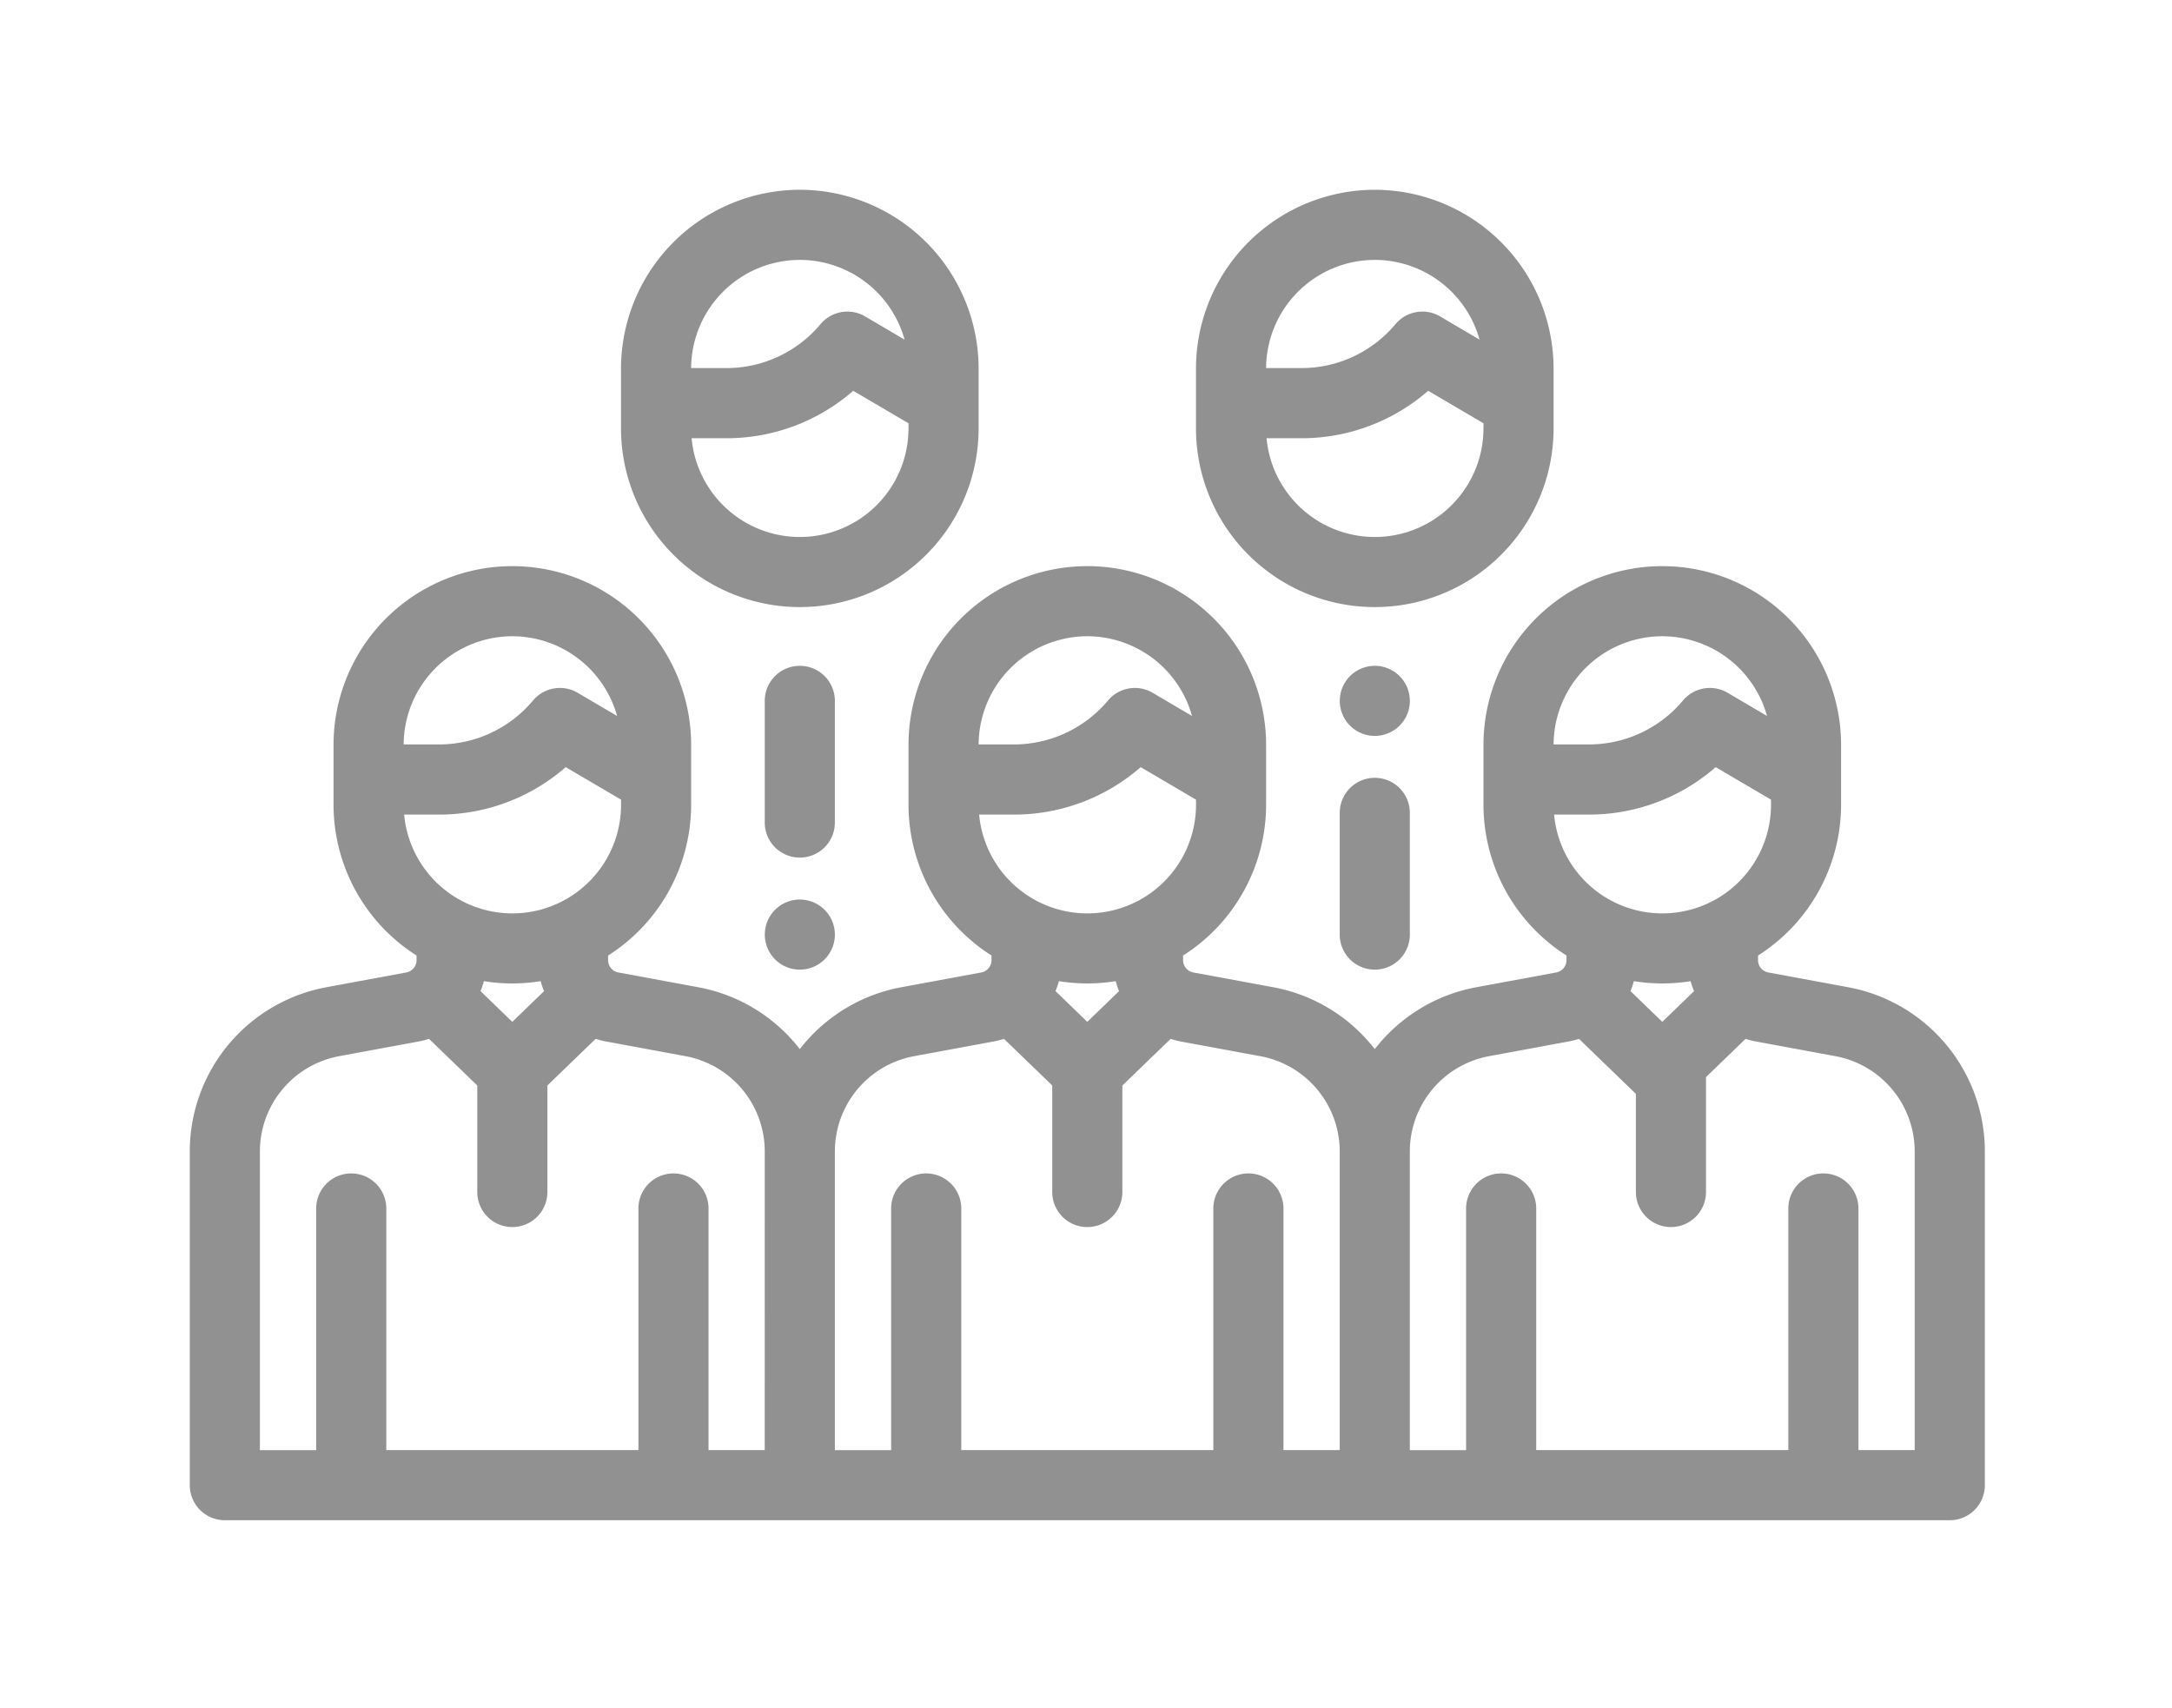 <svg xmlns="http://www.w3.org/2000/svg" xmlns:xlink="http://www.w3.org/1999/xlink" width="206" height="162" viewBox="0 0 206 162"><defs><clipPath id="a"><rect width="206" height="162" transform="translate(3054 8378)" fill="#fff" stroke="#707070" stroke-width="1"/></clipPath></defs><g transform="translate(-3054 -8378)" clip-path="url(#a)"><g transform="translate(3072 8329.751)"><g transform="translate(0 101.945)"><g transform="translate(0 0)"><path d="M157.285,213.54l-7.576-1.4a1.188,1.188,0,0,1-.971-1.167v-.439a16.957,16.957,0,0,0,7.876-14.31v-5.664a16.958,16.958,0,0,0-33.916,0v5.664a16.957,16.957,0,0,0,7.872,14.308v.441a1.187,1.187,0,0,1-.972,1.167l-7.573,1.4a15.814,15.814,0,0,0-9.636,5.871,15.812,15.812,0,0,0-9.636-5.871l-7.576-1.4a1.188,1.188,0,0,1-.971-1.167v-.439a16.957,16.957,0,0,0,7.876-14.31v-5.664a16.958,16.958,0,1,0-33.916,0v5.664a16.957,16.957,0,0,0,7.872,14.308v.441a1.187,1.187,0,0,1-.972,1.167l-7.573,1.4a15.813,15.813,0,0,0-9.636,5.871,15.812,15.812,0,0,0-9.636-5.871l-7.576-1.4a1.188,1.188,0,0,1-.971-1.167v-.439a16.957,16.957,0,0,0,7.876-14.31v-5.664a16.958,16.958,0,0,0-33.916,0v5.664a16.957,16.957,0,0,0,7.872,14.308v.441a1.187,1.187,0,0,1-.972,1.167l-7.573,1.4A15.842,15.842,0,0,0,0,229.117v31.652a3.325,3.325,0,0,0,3.325,3.325h163.6a3.325,3.325,0,0,0,3.325-3.325V229.117A15.843,15.843,0,0,0,157.285,213.54ZM30.591,180.251a10.326,10.326,0,0,1,9.936,7.562l-3.739-2.2a3.325,3.325,0,0,0-4.233.731,11.626,11.626,0,0,1-8.932,4.169H20.283A10.32,10.32,0,0,1,30.591,180.251ZM20.328,197.166h3.3a18.253,18.253,0,0,0,12.028-4.5l5.247,3.083v.479a10.307,10.307,0,0,1-20.571.943ZM33.6,213.913l-3.011,2.91-3.015-2.913a7.744,7.744,0,0,0,.319-.946,16.888,16.888,0,0,0,5.386,0A7.785,7.785,0,0,0,33.6,213.913Zm20.929,43.531H49.2V234.526a3.325,3.325,0,1,0-6.65,0v22.918H18.637V234.526a3.325,3.325,0,1,0-6.65,0v22.919H6.65V229.117a9.192,9.192,0,0,1,7.52-9.038l7.573-1.4a7.844,7.844,0,0,0,.946-.244l4.578,4.423v10.105a3.325,3.325,0,1,0,6.65,0V222.857l4.575-4.422a7.834,7.834,0,0,0,.944.243l7.576,1.4a9.192,9.192,0,0,1,7.52,9.038Zm30.592-77.193a10.326,10.326,0,0,1,9.936,7.562l-3.739-2.2a3.325,3.325,0,0,0-4.233.731,11.626,11.626,0,0,1-8.932,4.169H74.816A10.32,10.32,0,0,1,85.123,180.251ZM74.86,197.166h3.3a18.253,18.253,0,0,0,12.028-4.5l5.247,3.083v.479a10.307,10.307,0,0,1-20.571.943Zm13.275,16.747-3.011,2.91L82.11,213.91a7.744,7.744,0,0,0,.319-.946,16.888,16.888,0,0,0,5.386,0A7.785,7.785,0,0,0,88.135,213.913Zm20.929,43.531h-5.336V234.526a3.325,3.325,0,1,0-6.65,0v22.918H73.169V234.526a3.325,3.325,0,0,0-6.65,0v22.919H61.182V229.117h0a9.192,9.192,0,0,1,7.52-9.038l7.573-1.4a7.846,7.846,0,0,0,.946-.244l4.577,4.422v10.107a3.325,3.325,0,1,0,6.65,0v-10.1l4.576-4.423a7.834,7.834,0,0,0,.944.243l7.576,1.4a9.192,9.192,0,0,1,7.52,9.038Zm30.592-77.193a10.326,10.326,0,0,1,9.936,7.562l-3.739-2.2a3.325,3.325,0,0,0-4.233.731,11.626,11.626,0,0,1-8.932,4.169h-3.341A10.32,10.32,0,0,1,139.656,180.251Zm-10.263,16.915h3.3a18.253,18.253,0,0,0,12.028-4.5l5.247,3.083v.479a10.307,10.307,0,0,1-20.571.943Zm13.275,16.747-3.011,2.91-3.015-2.913a7.745,7.745,0,0,0,.319-.946,16.888,16.888,0,0,0,5.386,0A7.78,7.78,0,0,0,142.667,213.913ZM163.6,257.444H158.26V234.526a3.325,3.325,0,1,0-6.65,0v22.918H127.7V234.526a3.325,3.325,0,0,0-6.65,0v22.919h-5.336V229.117h0a9.192,9.192,0,0,1,7.52-9.038l7.573-1.4a7.847,7.847,0,0,0,.946-.244l5.4,5.217v9.311a3.325,3.325,0,0,0,6.65,0v-10.9l3.753-3.627a7.834,7.834,0,0,0,.944.243l7.576,1.4a9.192,9.192,0,0,1,7.52,9.038v28.327Z" transform="translate(0 -173.601)" fill="#919191"/></g></g><g transform="translate(40.899 66.249)"><g transform="translate(0 0)"><path d="M139.958,66.249A16.977,16.977,0,0,0,123,83.207v5.664a16.958,16.958,0,0,0,33.916,0V83.207A16.977,16.977,0,0,0,139.958,66.249Zm0,6.65a10.326,10.326,0,0,1,9.937,7.562l-3.739-2.2a3.325,3.325,0,0,0-4.233.731,11.626,11.626,0,0,1-8.932,4.169H129.65A10.32,10.32,0,0,1,139.958,72.9Zm10.308,15.972a10.307,10.307,0,0,1-20.571.943h3.3a18.253,18.253,0,0,0,12.028-4.5l5.247,3.083Z" transform="translate(-123 -66.249)" fill="#919191"/></g></g><g transform="translate(95.431 66.249)"><g transform="translate(0 0)"><path d="M303.958,66.249A16.977,16.977,0,0,0,287,83.207v5.664a16.958,16.958,0,0,0,33.916,0V83.207A16.977,16.977,0,0,0,303.958,66.249Zm0,6.65a10.326,10.326,0,0,1,9.936,7.562l-3.739-2.2a3.325,3.325,0,0,0-4.233.731,11.626,11.626,0,0,1-8.932,4.169H293.65A10.32,10.32,0,0,1,303.958,72.9Zm10.308,15.972a10.307,10.307,0,0,1-20.571.943h3.3a18.253,18.253,0,0,0,12.028-4.5l5.247,3.083Z" transform="translate(-287 -66.249)" fill="#919191"/></g></g><g transform="translate(54.532 111.4)"><path d="M167.325,202.036A3.325,3.325,0,0,0,164,205.361V216.9a3.325,3.325,0,0,0,6.65,0V205.361A3.325,3.325,0,0,0,167.325,202.036Z" transform="translate(-164 -202.036)" fill="#919191"/></g><g transform="translate(54.532 133.567)"><g transform="translate(0 0)"><path d="M169.676,269.675a3.323,3.323,0,1,0,.975,2.351A3.335,3.335,0,0,0,169.676,269.675Z" transform="translate(-164 -268.701)" fill="#919191"/></g></g><g transform="translate(109.064 122.023)"><path d="M331.325,233.983A3.325,3.325,0,0,0,328,237.308v11.543a3.325,3.325,0,1,0,6.65,0V237.308A3.325,3.325,0,0,0,331.325,233.983Z" transform="translate(-328 -233.983)" fill="#919191"/></g><g transform="translate(109.064 111.402)"><path d="M333.676,203.012a3.323,3.323,0,1,0,.975,2.351A3.346,3.346,0,0,0,333.676,203.012Z" transform="translate(-328 -202.041)" fill="#919191"/></g></g></g></svg>